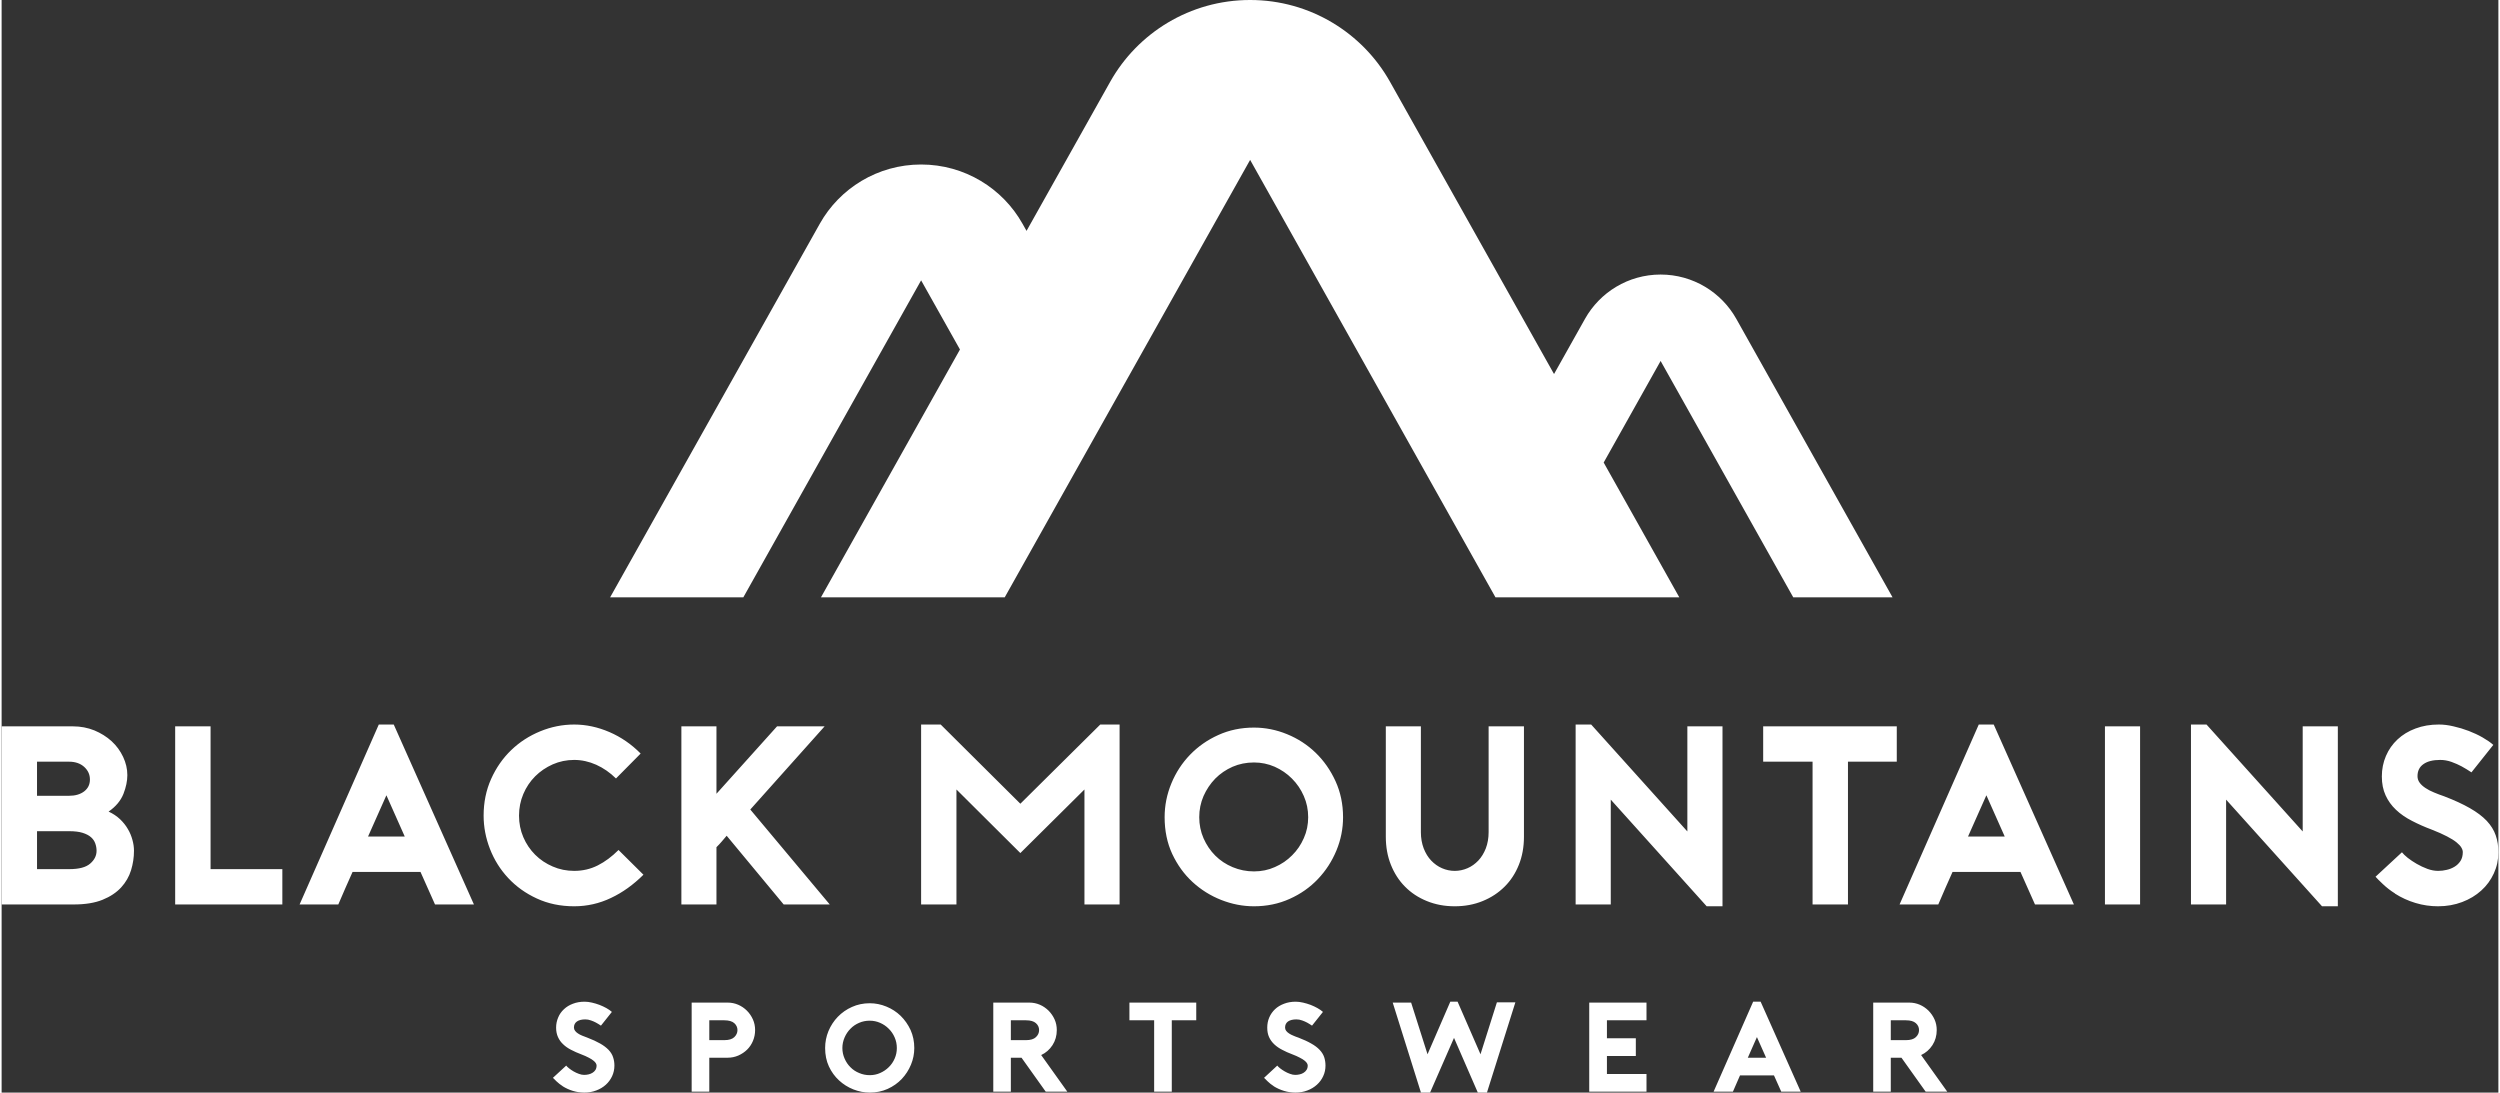 <?xml version="1.0" encoding="UTF-8"?>
<!DOCTYPE svg PUBLIC "-//W3C//DTD SVG 1.1//EN" "http://www.w3.org/Graphics/SVG/1.1/DTD/svg11.dtd">
<!-- Creator: CorelDRAW -->
<svg xmlns="http://www.w3.org/2000/svg" xml:space="preserve" width="270px" height="118px" version="1.1" style="shape-rendering:geometricPrecision; text-rendering:geometricPrecision; image-rendering:optimizeQuality; fill-rule:evenodd; clip-rule:evenodd"
viewBox="0 0 38.368 16.79"
 xmlns:xlink="http://www.w3.org/1999/xlink"
 xmlns:xodm="http://www.corel.com/coreldraw/odm/2003">
 <rect x="0" y="0" width="38.368" height="16.79" fill="#333333" stroke="none"/>
 <defs>
  <style type="text/css">
   <![CDATA[
    .fil1 {fill:white}
    .fil0 {fill:white;fill-rule:nonzero}
   ]]>
  </style>
 </defs>
 <g id="Laag_x0020_1">
  <g id="_1391678814752">
   <path class="fil0" d="M1.932 11.912c0,0.089 -0.02,0.185 -0.06,0.288 -0.041,0.103 -0.116,0.194 -0.228,0.272 0.068,0.031 0.126,0.07 0.176,0.117 0.049,0.047 0.089,0.097 0.12,0.151 0.032,0.053 0.054,0.108 0.07,0.166 0.016,0.057 0.024,0.113 0.024,0.168 0,0.102 -0.015,0.201 -0.045,0.299 -0.03,0.098 -0.081,0.186 -0.152,0.264 -0.072,0.078 -0.167,0.142 -0.286,0.19 -0.118,0.048 -0.266,0.072 -0.442,0.072l-1.109 0 0 -2.737 1.097 0c0.117,0 0.226,0.021 0.328,0.062 0.101,0.042 0.189,0.097 0.265,0.166 0.076,0.07 0.134,0.15 0.177,0.241 0.043,0.091 0.065,0.185 0.065,0.281zm-1.388 0.317l0.492 0c0.097,0 0.174,-0.023 0.233,-0.068 0.059,-0.046 0.088,-0.106 0.088,-0.182 0,-0.076 -0.029,-0.14 -0.088,-0.194 -0.059,-0.053 -0.136,-0.08 -0.233,-0.08l-0.492 0 0 0.524zm0.496 1.127c0.149,0 0.256,-0.028 0.321,-0.085 0.065,-0.056 0.098,-0.121 0.098,-0.197 0,-0.039 -0.007,-0.077 -0.02,-0.113 -0.013,-0.037 -0.035,-0.069 -0.066,-0.096 -0.032,-0.028 -0.075,-0.05 -0.129,-0.067 -0.055,-0.017 -0.123,-0.025 -0.204,-0.025l-0.496 0 0 0.583 0.496 0zm3.274 0.543l-1.647 0 0 -2.737 0.544 0 0 2.194 1.103 0 0 0.543zm1.712 -2.765l1.232 2.765 -0.598 0 -0.223 -0.5 -1.044 0c-0.034,0.078 -0.071,0.162 -0.112,0.252 -0.04,0.09 -0.076,0.173 -0.107,0.248l-0.595 0 1.217 -2.765 0.23 0zm0.169 1.721l-0.282 -0.634 -0.282 0.634 0.564 0zm3.668 0.587c-0.154,0.153 -0.32,0.273 -0.499,0.357 -0.178,0.085 -0.367,0.128 -0.565,0.128 -0.211,0 -0.403,-0.04 -0.575,-0.12 -0.172,-0.079 -0.318,-0.184 -0.44,-0.315 -0.121,-0.13 -0.214,-0.278 -0.279,-0.445 -0.065,-0.167 -0.098,-0.338 -0.098,-0.513 0,-0.203 0.038,-0.391 0.115,-0.563 0.077,-0.172 0.18,-0.32 0.309,-0.444 0.129,-0.124 0.278,-0.22 0.446,-0.289 0.168,-0.069 0.342,-0.104 0.522,-0.104 0.183,0 0.363,0.039 0.542,0.116 0.178,0.077 0.338,0.187 0.479,0.33l-0.379 0.383c-0.092,-0.091 -0.193,-0.161 -0.304,-0.211 -0.11,-0.049 -0.223,-0.074 -0.338,-0.074 -0.117,0 -0.227,0.023 -0.33,0.068 -0.103,0.046 -0.193,0.107 -0.27,0.184 -0.077,0.077 -0.138,0.168 -0.182,0.272 -0.044,0.104 -0.066,0.215 -0.066,0.332 0,0.118 0.022,0.228 0.066,0.331 0.044,0.103 0.105,0.193 0.182,0.27 0.077,0.077 0.167,0.137 0.27,0.181 0.103,0.045 0.213,0.067 0.33,0.067 0.131,0 0.251,-0.028 0.362,-0.084 0.111,-0.056 0.217,-0.135 0.319,-0.237l0.383 0.38zm1.642 -1.002l1.221 1.459 -0.708 0 -0.876 -1.056c-0.024,0.029 -0.049,0.058 -0.075,0.088 -0.026,0.03 -0.053,0.06 -0.082,0.088l0 0.88 -0.539 0 0 -2.737 0.539 0 0 1.036 0.931 -1.036 0.731 0 -1.142 1.278zm5.675 -1.306l0 2.765 -0.54 0 0 -1.767 -0.985 0.977 -0.982 -0.977 0 1.767 -0.543 0 0 -2.765 0.301 0 1.224 1.217 1.228 -1.217 0.297 0zm2.065 2.793c-0.172,0 -0.34,-0.033 -0.505,-0.098 -0.164,-0.065 -0.311,-0.157 -0.44,-0.276 -0.129,-0.119 -0.232,-0.262 -0.311,-0.43 -0.078,-0.168 -0.117,-0.357 -0.117,-0.565 0,-0.18 0.035,-0.353 0.104,-0.52 0.069,-0.167 0.165,-0.314 0.287,-0.44 0.123,-0.127 0.267,-0.228 0.434,-0.303 0.167,-0.076 0.35,-0.114 0.548,-0.114 0.174,0 0.345,0.034 0.51,0.102 0.166,0.068 0.312,0.163 0.438,0.285 0.127,0.123 0.228,0.268 0.305,0.436 0.077,0.169 0.116,0.353 0.116,0.554 0,0.177 -0.034,0.348 -0.102,0.512 -0.068,0.164 -0.162,0.31 -0.284,0.438 -0.121,0.128 -0.266,0.23 -0.434,0.305 -0.168,0.076 -0.351,0.114 -0.549,0.114zm0 -2.21c-0.118,0 -0.227,0.022 -0.329,0.066 -0.101,0.045 -0.19,0.105 -0.266,0.182 -0.075,0.077 -0.135,0.167 -0.18,0.268 -0.044,0.102 -0.066,0.21 -0.066,0.325 0,0.114 0.022,0.223 0.066,0.324 0.045,0.102 0.105,0.191 0.18,0.266 0.076,0.076 0.165,0.135 0.268,0.178 0.103,0.043 0.212,0.065 0.327,0.065 0.115,0 0.222,-0.022 0.322,-0.067 0.101,-0.044 0.189,-0.104 0.264,-0.18 0.076,-0.075 0.136,-0.163 0.18,-0.264 0.045,-0.1 0.067,-0.208 0.067,-0.322 0,-0.115 -0.022,-0.223 -0.067,-0.325 -0.044,-0.101 -0.105,-0.191 -0.182,-0.268 -0.076,-0.077 -0.165,-0.137 -0.265,-0.182 -0.101,-0.044 -0.207,-0.066 -0.319,-0.066zm3.085 2.21c-0.156,0 -0.299,-0.027 -0.43,-0.081 -0.13,-0.053 -0.242,-0.127 -0.334,-0.221 -0.093,-0.093 -0.165,-0.206 -0.217,-0.336 -0.052,-0.13 -0.078,-0.274 -0.078,-0.43l0 -1.697 0.539 0 0 1.627c0,0.091 0.015,0.174 0.043,0.248 0.029,0.074 0.067,0.137 0.116,0.188 0.048,0.05 0.103,0.09 0.166,0.117 0.062,0.027 0.128,0.041 0.195,0.041 0.068,0 0.133,-0.014 0.196,-0.041 0.063,-0.027 0.118,-0.067 0.166,-0.117 0.048,-0.051 0.087,-0.114 0.116,-0.188 0.028,-0.074 0.043,-0.157 0.043,-0.248l0 -1.627 0.543 0 0 1.697c0,0.156 -0.026,0.3 -0.078,0.43 -0.052,0.13 -0.125,0.243 -0.219,0.336 -0.094,0.094 -0.206,0.168 -0.336,0.221 -0.131,0.054 -0.274,0.081 -0.431,0.081zm1.858 -2.793l0.239 0 1.478 1.643 0 -1.615 0.54 0 0 2.765 -0.243 0 -1.474 -1.639 0 1.611 -0.54 0 0 -2.765zm4.935 0.571l-0.75 0 0 2.194 -0.544 0 0 -2.194 -0.759 0 0 -0.543 2.053 0 0 0.543zm1.49 -0.571l1.232 2.765 -0.598 0 -0.223 -0.5 -1.044 0c-0.034,0.078 -0.071,0.162 -0.112,0.252 -0.04,0.09 -0.076,0.173 -0.107,0.248l-0.595 0 1.217 -2.765 0.23 0zm0.169 1.721l-0.282 -0.634 -0.282 0.634 0.564 0zm1.54 1.044l0 -2.737 0.54 0 0 2.737 -0.54 0zm1.322 -2.765l0.239 0 1.478 1.643 0 -1.615 0.54 0 0 2.765 -0.243 0 -1.474 -1.639 0 1.611 -0.54 0 0 -2.765zm3.798 2.793c-0.12,0 -0.236,-0.017 -0.348,-0.051 -0.113,-0.034 -0.218,-0.082 -0.317,-0.145l0.004 0c-0.071,-0.044 -0.133,-0.093 -0.188,-0.145 -0.055,-0.052 -0.093,-0.09 -0.113,-0.113l0.406 -0.376c0.018,0.024 0.048,0.052 0.088,0.085 0.041,0.032 0.087,0.063 0.139,0.093 0.052,0.03 0.107,0.056 0.164,0.077 0.058,0.021 0.112,0.031 0.165,0.031 0.044,0 0.088,-0.005 0.133,-0.016 0.044,-0.01 0.084,-0.026 0.121,-0.049 0.036,-0.022 0.066,-0.051 0.09,-0.088 0.023,-0.036 0.035,-0.082 0.035,-0.136 0,-0.021 -0.007,-0.044 -0.022,-0.069 -0.014,-0.025 -0.039,-0.051 -0.074,-0.08 -0.035,-0.029 -0.084,-0.059 -0.147,-0.092 -0.062,-0.033 -0.14,-0.067 -0.234,-0.104 -0.11,-0.041 -0.211,-0.086 -0.305,-0.135 -0.094,-0.048 -0.176,-0.104 -0.245,-0.17 -0.069,-0.065 -0.122,-0.139 -0.16,-0.223 -0.038,-0.083 -0.057,-0.179 -0.057,-0.289 0,-0.112 0.021,-0.217 0.063,-0.315 0.042,-0.098 0.101,-0.182 0.178,-0.254 0.077,-0.072 0.169,-0.128 0.277,-0.168 0.109,-0.041 0.228,-0.061 0.358,-0.061 0.071,0 0.146,0.009 0.225,0.028 0.08,0.018 0.157,0.041 0.233,0.07 0.075,0.029 0.147,0.062 0.213,0.1 0.066,0.038 0.122,0.076 0.166,0.115l-0.336 0.422c-0.05,-0.033 -0.101,-0.065 -0.153,-0.093 -0.044,-0.024 -0.095,-0.046 -0.152,-0.067 -0.058,-0.021 -0.116,-0.031 -0.176,-0.031 -0.11,0 -0.195,0.021 -0.256,0.064 -0.062,0.043 -0.092,0.105 -0.092,0.186 0,0.037 0.011,0.07 0.033,0.1 0.022,0.03 0.052,0.057 0.09,0.082 0.038,0.025 0.081,0.048 0.131,0.068 0.05,0.021 0.102,0.041 0.156,0.059 0.157,0.06 0.289,0.121 0.395,0.182 0.107,0.061 0.193,0.126 0.259,0.195 0.065,0.07 0.111,0.144 0.138,0.223 0.028,0.08 0.041,0.167 0.041,0.26 0,0.115 -0.023,0.223 -0.07,0.325 -0.047,0.102 -0.111,0.19 -0.194,0.264 -0.082,0.074 -0.179,0.133 -0.293,0.176 -0.113,0.043 -0.236,0.065 -0.369,0.065z"/>
   <path class="fil1" d="M12.573 3.438c0.304,-0.542 0.888,-0.91 1.557,-0.91 0.67,0 1.254,0.368 1.558,0.91l0.062 0.11 1.286 -2.292c0.42,-0.748 1.226,-1.256 2.15,-1.256 0.923,0 1.729,0.508 2.149,1.256l2.521 4.492 0.477 -0.85c0.227,-0.404 0.662,-0.679 1.161,-0.679 0.499,0 0.935,0.275 1.162,0.679l2.402 4.281 -1.526 0 -2.038 -3.632 -0.875 1.561 1.162 2.071 -2.825 0 -3.77 -6.722 -3.771 6.722 -2.824 0 2.136 -3.808 -0.597 -1.063 -2.732 4.871 -2.047 0 3.222 -5.741z"/>
   <path class="fil0" d="M8.953 16.79c-0.06,0 -0.118,-0.009 -0.174,-0.026 -0.056,-0.017 -0.108,-0.041 -0.158,-0.072l0.002 0c-0.035,-0.022 -0.066,-0.047 -0.094,-0.073 -0.027,-0.026 -0.046,-0.045 -0.057,-0.056l0.204 -0.188c0.009,0.012 0.024,0.026 0.044,0.042 0.02,0.016 0.043,0.032 0.069,0.047 0.026,0.015 0.054,0.028 0.082,0.038 0.029,0.011 0.056,0.016 0.082,0.016 0.023,0 0.045,-0.003 0.067,-0.008 0.022,-0.005 0.042,-0.013 0.061,-0.025 0.018,-0.011 0.033,-0.025 0.045,-0.044 0.011,-0.018 0.017,-0.041 0.017,-0.068 0,-0.01 -0.004,-0.022 -0.011,-0.034 -0.007,-0.013 -0.019,-0.026 -0.037,-0.04 -0.017,-0.015 -0.042,-0.03 -0.073,-0.046 -0.031,-0.017 -0.07,-0.034 -0.117,-0.052 -0.055,-0.021 -0.106,-0.043 -0.153,-0.068 -0.047,-0.024 -0.088,-0.052 -0.122,-0.085 -0.035,-0.032 -0.061,-0.069 -0.08,-0.111 -0.019,-0.042 -0.029,-0.09 -0.029,-0.145 0,-0.056 0.011,-0.108 0.032,-0.157 0.02,-0.049 0.05,-0.091 0.089,-0.127 0.038,-0.036 0.084,-0.064 0.138,-0.084 0.054,-0.021 0.114,-0.031 0.179,-0.031 0.036,0 0.073,0.005 0.113,0.014 0.04,0.009 0.078,0.021 0.116,0.035 0.038,0.015 0.073,0.031 0.107,0.05 0.033,0.019 0.061,0.038 0.083,0.058l-0.168 0.211c-0.025,-0.017 -0.051,-0.033 -0.077,-0.047 -0.022,-0.012 -0.047,-0.023 -0.076,-0.033 -0.029,-0.011 -0.058,-0.016 -0.088,-0.016 -0.055,0 -0.097,0.011 -0.128,0.032 -0.031,0.022 -0.046,0.053 -0.046,0.093 0,0.019 0.006,0.035 0.017,0.05 0.011,0.015 0.026,0.029 0.045,0.041 0.019,0.013 0.04,0.024 0.065,0.034 0.025,0.011 0.051,0.021 0.078,0.03 0.079,0.03 0.144,0.06 0.198,0.091 0.053,0.03 0.096,0.063 0.129,0.097 0.033,0.035 0.056,0.072 0.069,0.112 0.014,0.04 0.021,0.083 0.021,0.13 0,0.057 -0.012,0.111 -0.035,0.162 -0.024,0.051 -0.056,0.095 -0.097,0.132 -0.041,0.037 -0.09,0.067 -0.147,0.088 -0.057,0.022 -0.118,0.033 -0.185,0.033zm1.922 -0.014l-0.271 0 0 -1.369 0.553 0c0.057,0 0.111,0.011 0.162,0.033 0.051,0.022 0.096,0.053 0.134,0.091 0.039,0.039 0.069,0.083 0.092,0.134 0.023,0.051 0.034,0.106 0.034,0.164 0,0.059 -0.011,0.114 -0.033,0.167 -0.022,0.052 -0.052,0.097 -0.091,0.135 -0.038,0.037 -0.083,0.067 -0.135,0.09 -0.051,0.022 -0.106,0.033 -0.163,0.033l-0.282 0 0 0.522zm0 -0.792l0.231 0c0.069,0 0.12,-0.015 0.153,-0.046 0.032,-0.031 0.049,-0.067 0.049,-0.109 0,-0.041 -0.017,-0.077 -0.049,-0.106 -0.033,-0.029 -0.084,-0.044 -0.153,-0.044l-0.231 0 0 0.305zm2.466 0.806c-0.086,0 -0.17,-0.017 -0.252,-0.049 -0.083,-0.033 -0.156,-0.079 -0.22,-0.138 -0.065,-0.06 -0.117,-0.131 -0.156,-0.215 -0.039,-0.084 -0.058,-0.179 -0.058,-0.283 0,-0.09 0.017,-0.177 0.051,-0.26 0.035,-0.083 0.083,-0.157 0.144,-0.22 0.061,-0.063 0.134,-0.114 0.217,-0.151 0.084,-0.038 0.175,-0.057 0.274,-0.057 0.087,0 0.172,0.017 0.255,0.051 0.083,0.034 0.156,0.081 0.219,0.142 0.063,0.062 0.114,0.134 0.153,0.218 0.038,0.085 0.057,0.177 0.057,0.277 0,0.089 -0.017,0.174 -0.051,0.256 -0.034,0.082 -0.081,0.155 -0.141,0.219 -0.061,0.064 -0.133,0.115 -0.217,0.153 -0.084,0.038 -0.176,0.057 -0.275,0.057zm0 -1.105c-0.059,0 -0.114,0.011 -0.164,0.033 -0.051,0.022 -0.096,0.052 -0.133,0.091 -0.038,0.038 -0.068,0.083 -0.09,0.134 -0.022,0.051 -0.034,0.105 -0.034,0.162 0,0.058 0.012,0.112 0.034,0.162 0.022,0.051 0.052,0.096 0.09,0.133 0.037,0.038 0.082,0.068 0.134,0.089 0.051,0.022 0.105,0.033 0.163,0.033 0.057,0 0.111,-0.011 0.161,-0.034 0.05,-0.022 0.094,-0.052 0.132,-0.09 0.038,-0.037 0.068,-0.081 0.09,-0.132 0.022,-0.05 0.033,-0.103 0.033,-0.161 0,-0.057 -0.011,-0.111 -0.033,-0.162 -0.022,-0.051 -0.052,-0.096 -0.091,-0.134 -0.038,-0.039 -0.083,-0.069 -0.133,-0.091 -0.05,-0.022 -0.103,-0.033 -0.159,-0.033zm3.036 1.091l-0.332 0 -0.372 -0.522 -0.164 0 0 0.522 -0.27 0 0 -1.369 0.554 0c0.057,0 0.111,0.011 0.162,0.033 0.051,0.022 0.095,0.053 0.134,0.091 0.038,0.039 0.069,0.083 0.092,0.134 0.023,0.051 0.034,0.106 0.034,0.164 0,0.086 -0.022,0.164 -0.066,0.232 -0.045,0.069 -0.103,0.119 -0.174,0.152l0.402 0.563zm-0.635 -0.792c0.069,0 0.12,-0.015 0.152,-0.046 0.033,-0.031 0.049,-0.067 0.049,-0.109 0,-0.041 -0.016,-0.077 -0.049,-0.106 -0.032,-0.029 -0.083,-0.044 -0.152,-0.044l-0.233 0 0 0.305 0.233 0zm2.616 -0.305l-0.376 0 0 1.097 -0.271 0 0 -1.097 -0.38 0 0 -0.272 1.027 0 0 0.272zm1.523 1.111c-0.06,0 -0.118,-0.009 -0.174,-0.026 -0.056,-0.017 -0.109,-0.041 -0.159,-0.072l0.002 0c-0.035,-0.022 -0.066,-0.047 -0.093,-0.073 -0.028,-0.026 -0.047,-0.045 -0.057,-0.056l0.203 -0.188c0.009,0.012 0.024,0.026 0.044,0.042 0.02,0.016 0.044,0.032 0.07,0.047 0.026,0.015 0.053,0.028 0.082,0.038 0.028,0.011 0.056,0.016 0.082,0.016 0.022,0 0.044,-0.003 0.066,-0.008 0.023,-0.005 0.043,-0.013 0.061,-0.025 0.018,-0.011 0.033,-0.025 0.045,-0.044 0.012,-0.018 0.018,-0.041 0.018,-0.068 0,-0.01 -0.004,-0.022 -0.011,-0.034 -0.007,-0.013 -0.02,-0.026 -0.037,-0.04 -0.018,-0.015 -0.042,-0.03 -0.074,-0.046 -0.031,-0.017 -0.07,-0.034 -0.117,-0.052 -0.055,-0.021 -0.106,-0.043 -0.152,-0.068 -0.047,-0.024 -0.088,-0.052 -0.123,-0.085 -0.034,-0.032 -0.061,-0.069 -0.08,-0.111 -0.019,-0.042 -0.028,-0.09 -0.028,-0.145 0,-0.056 0.01,-0.108 0.031,-0.157 0.021,-0.049 0.051,-0.091 0.089,-0.127 0.038,-0.036 0.085,-0.064 0.139,-0.084 0.054,-0.021 0.114,-0.031 0.179,-0.031 0.035,0 0.072,0.005 0.112,0.014 0.04,0.009 0.079,0.021 0.117,0.035 0.037,0.015 0.073,0.031 0.106,0.05 0.033,0.019 0.061,0.038 0.083,0.058l-0.168 0.211c-0.025,-0.017 -0.05,-0.033 -0.076,-0.047 -0.022,-0.012 -0.048,-0.023 -0.076,-0.033 -0.029,-0.011 -0.058,-0.016 -0.088,-0.016 -0.055,0 -0.098,0.011 -0.129,0.032 -0.03,0.022 -0.045,0.053 -0.045,0.093 0,0.019 0.005,0.035 0.016,0.05 0.011,0.015 0.026,0.029 0.045,0.041 0.019,0.013 0.041,0.024 0.066,0.034 0.024,0.011 0.05,0.021 0.078,0.03 0.078,0.03 0.144,0.06 0.197,0.091 0.054,0.03 0.097,0.063 0.129,0.097 0.033,0.035 0.056,0.072 0.07,0.112 0.013,0.04 0.02,0.083 0.02,0.13 0,0.057 -0.011,0.111 -0.035,0.162 -0.023,0.051 -0.056,0.095 -0.097,0.132 -0.041,0.037 -0.09,0.067 -0.146,0.088 -0.057,0.022 -0.119,0.033 -0.185,0.033zm3.381 -1.387l-0.437 1.387 -0.14 0 -0.366 -0.841 -0.368 0.841 -0.14 0 -0.434 -1.383 0.283 0 0.252 0.794 0.35 -0.808 0.112 0 0.352 0.808c0.041,-0.13 0.083,-0.263 0.126,-0.399 0.042,-0.136 0.084,-0.268 0.126,-0.399l0.284 0zm1.407 0.276l0 0.276 0.444 0 0 0.273 -0.444 0 0 0.276 0.608 0 0 0.272 -0.88 0 0 -1.369 0.88 0 0 0.272 -0.608 0zm2.362 -0.286l0.616 1.383 -0.299 0 -0.112 -0.25 -0.522 0c-0.017,0.039 -0.035,0.081 -0.055,0.126 -0.021,0.045 -0.039,0.086 -0.054,0.124l-0.297 0 0.608 -1.383 0.115 0zm0.084 0.861l-0.141 -0.317 -0.14 0.317 0.281 0zm2.784 0.522l-0.332 0 -0.372 -0.522 -0.164 0 0 0.522 -0.27 0 0 -1.369 0.554 0c0.057,0 0.111,0.011 0.162,0.033 0.051,0.022 0.095,0.053 0.134,0.091 0.038,0.039 0.069,0.083 0.092,0.134 0.023,0.051 0.034,0.106 0.034,0.164 0,0.086 -0.022,0.164 -0.066,0.232 -0.045,0.069 -0.103,0.119 -0.174,0.152l0.402 0.563zm-0.635 -0.792c0.069,0 0.12,-0.015 0.152,-0.046 0.033,-0.031 0.049,-0.067 0.049,-0.109 0,-0.041 -0.016,-0.077 -0.049,-0.106 -0.032,-0.029 -0.083,-0.044 -0.152,-0.044l-0.233 0 0 0.305 0.233 0z"/>
  </g>
 </g>
</svg>
